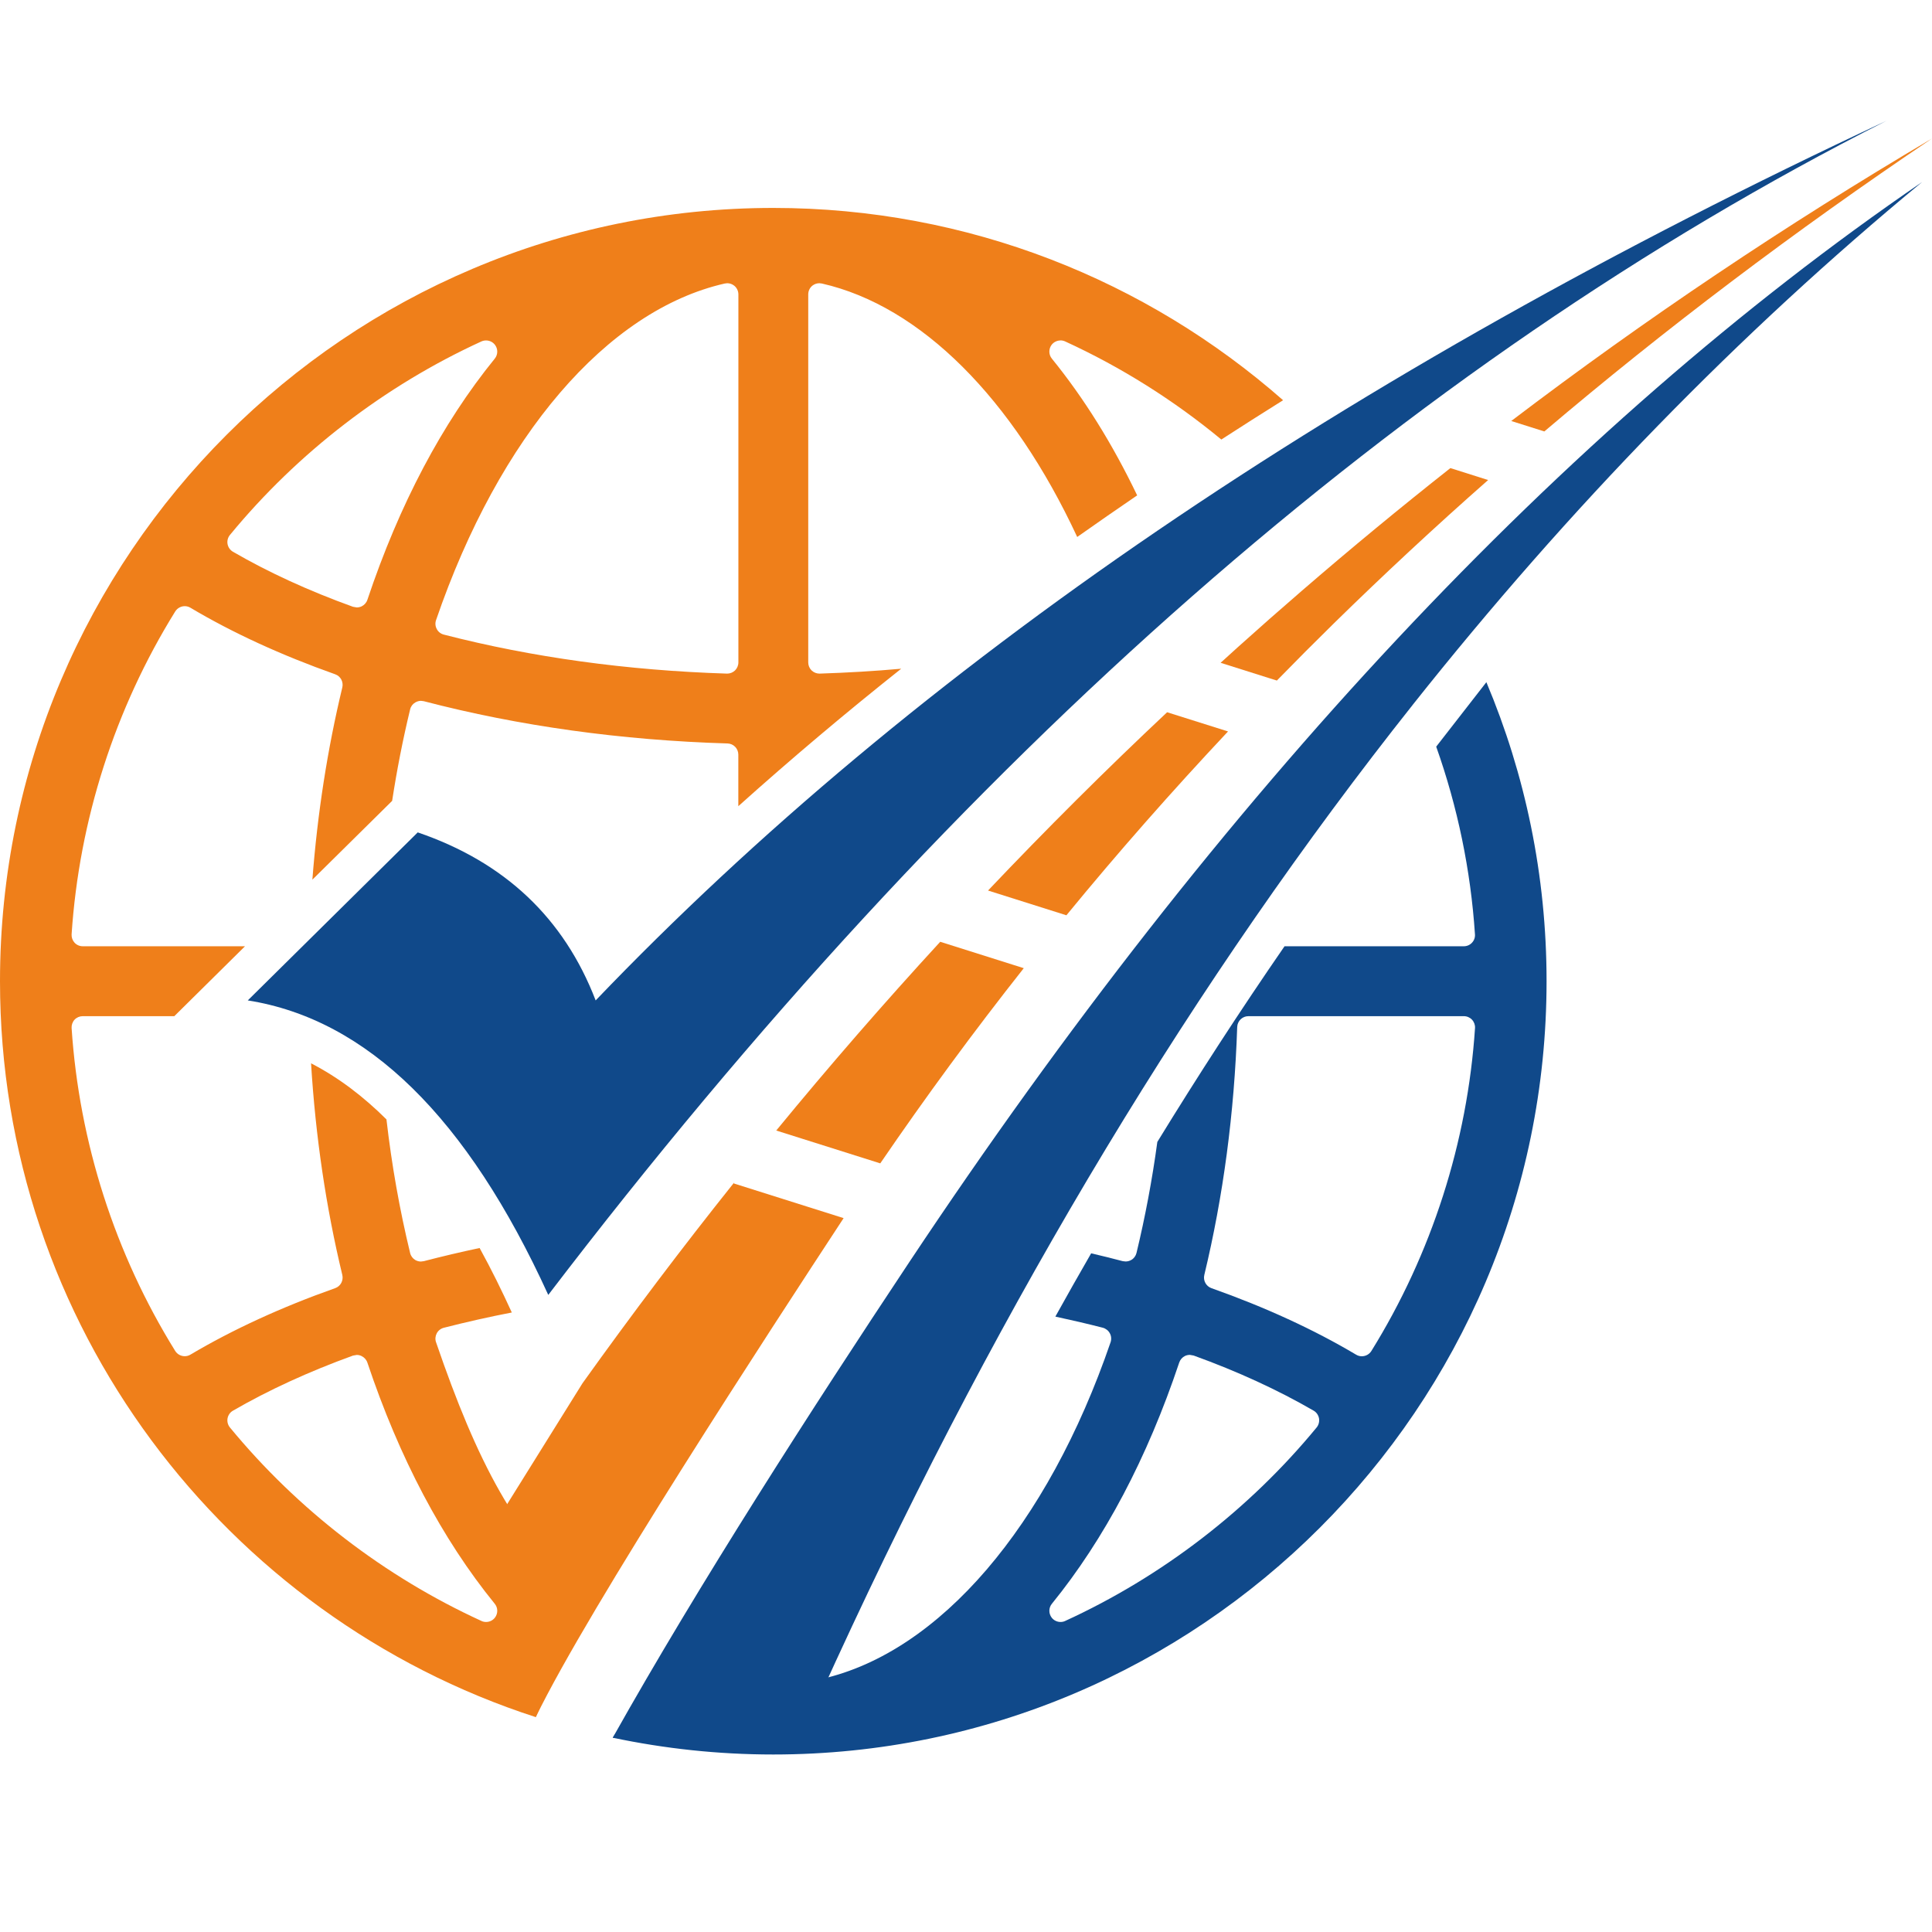 <?xml version="1.0" encoding="UTF-8"?> <svg xmlns="http://www.w3.org/2000/svg" width="32" height="32" viewBox="0 0 32 32" fill="none"> <path d="M8.051 5.639C8.025 5.639 7.999 5.644 7.974 5.655C6.369 6.39 4.929 7.499 3.808 8.861C3.774 8.903 3.759 8.958 3.769 9.011C3.779 9.065 3.812 9.112 3.859 9.139C4.445 9.479 5.114 9.786 5.846 10.05L5.909 10.061C5.937 10.061 5.964 10.055 5.99 10.043C6.034 10.021 6.069 9.983 6.085 9.935C6.614 8.355 7.324 7.011 8.195 5.94C8.249 5.874 8.25 5.778 8.197 5.71C8.161 5.664 8.107 5.639 8.051 5.639V5.639ZM17.566 5.639C17.51 5.639 17.455 5.664 17.419 5.71C17.367 5.778 17.368 5.874 17.422 5.94C17.955 6.596 18.427 7.354 18.835 8.205C18.502 8.432 18.171 8.662 17.842 8.894C16.776 6.602 15.251 5.068 13.613 4.696L13.572 4.691C13.53 4.691 13.489 4.705 13.456 4.731C13.412 4.766 13.387 4.82 13.387 4.876V10.972C13.387 11.022 13.407 11.07 13.443 11.105C13.478 11.138 13.524 11.157 13.572 11.157H13.578C14.033 11.142 14.483 11.116 14.927 11.076C14.004 11.809 13.104 12.568 12.229 13.353V12.499C12.229 12.399 12.15 12.317 12.05 12.314C10.291 12.261 8.598 12.026 7.019 11.614L6.973 11.608C6.939 11.608 6.907 11.618 6.878 11.635C6.835 11.66 6.804 11.701 6.793 11.75C6.673 12.245 6.574 12.751 6.495 13.265L5.174 14.57C5.258 13.473 5.424 12.405 5.67 11.385C5.691 11.293 5.641 11.199 5.551 11.168C4.66 10.852 3.853 10.482 3.154 10.066C3.124 10.048 3.092 10.04 3.06 10.04C2.998 10.04 2.937 10.072 2.902 10.128C1.904 11.736 1.311 13.585 1.186 15.476C1.183 15.527 1.201 15.577 1.235 15.614C1.27 15.652 1.319 15.673 1.37 15.673H4.058L2.887 16.831H1.37C1.319 16.831 1.27 16.852 1.235 16.889C1.201 16.926 1.183 16.977 1.186 17.027C1.311 18.918 1.904 20.767 2.902 22.376C2.937 22.432 2.998 22.463 3.06 22.463C3.092 22.463 3.124 22.455 3.154 22.437C3.854 22.022 4.661 21.651 5.551 21.336C5.641 21.305 5.691 21.21 5.67 21.118C5.4 19.999 5.226 18.823 5.152 17.612C5.611 17.848 6.026 18.168 6.401 18.541C6.488 19.297 6.619 20.037 6.793 20.754C6.804 20.802 6.835 20.843 6.877 20.869C6.906 20.886 6.939 20.895 6.972 20.895L7.019 20.889C7.323 20.81 7.632 20.737 7.944 20.671C8.14 21.027 8.315 21.384 8.471 21.726L8.477 21.739C8.094 21.813 7.719 21.898 7.351 21.992C7.301 22.005 7.258 22.038 7.234 22.084C7.21 22.129 7.205 22.183 7.222 22.231C7.9 24.208 8.547 25.463 9.69 26.444L8.874 28.441C3.73 26.777 0 21.942 0 16.252C0 9.189 5.746 3.444 12.808 3.444C16.04 3.444 18.996 4.647 21.252 6.629C20.909 6.844 20.568 7.06 20.229 7.28C19.442 6.629 18.569 6.08 17.642 5.655C17.618 5.644 17.591 5.638 17.566 5.638L17.566 5.639ZM12.045 4.691L12.004 4.696C10.055 5.139 8.268 7.223 7.222 10.272C7.205 10.321 7.21 10.375 7.235 10.42C7.259 10.466 7.301 10.498 7.351 10.511C8.814 10.888 10.391 11.105 12.039 11.157H12.045C12.093 11.157 12.139 11.138 12.174 11.105C12.209 11.07 12.23 11.022 12.23 10.972V4.876C12.23 4.82 12.204 4.766 12.16 4.731C12.127 4.705 12.086 4.691 12.045 4.691H12.045ZM5.909 22.442L5.846 22.453C5.115 22.718 4.446 23.025 3.859 23.365C3.811 23.392 3.779 23.439 3.769 23.492C3.759 23.546 3.774 23.601 3.808 23.643C4.929 25.005 6.369 26.113 7.974 26.848C7.999 26.86 8.025 26.865 8.051 26.865C8.107 26.865 8.161 26.84 8.197 26.794C8.25 26.726 8.249 26.63 8.195 26.564C7.324 25.493 6.614 24.148 6.085 22.569C6.069 22.521 6.034 22.483 5.99 22.461C5.964 22.448 5.937 22.442 5.909 22.442V22.442Z" fill="#EF7F1A"></path> <path d="M9.081 21.448C15.91 12.503 23.299 6.02 31.247 2C22.277 6.193 15.151 11.05 9.866 16.57C9.342 15.207 8.36 14.279 6.919 13.787L4.104 16.57C6.082 16.883 7.74 18.509 9.081 21.448Z" fill="#10498A"></path> <path d="M15.573 15.599C14.644 16.61 13.738 17.652 12.857 18.725L14.58 19.269C15.332 18.168 16.124 17.09 16.957 16.036L15.573 15.599V15.599Z" fill="#EF7F1A"></path> <path d="M16.365 14.75L17.663 15.16C18.515 14.121 19.408 13.107 20.34 12.115L19.331 11.797C18.317 12.749 17.329 13.734 16.365 14.75L16.365 14.75Z" fill="#EF7F1A"></path> <path d="M20.217 10.978L21.021 11.232L21.149 11.272C21.461 10.952 21.778 10.634 22.099 10.319C22.921 9.514 23.77 8.724 24.648 7.951L24.023 7.753C23.188 8.412 22.369 9.088 21.564 9.784C21.208 10.091 20.855 10.402 20.506 10.716L20.217 10.978Z" fill="#EF7F1A"></path> <path d="M25.031 6.973L25.579 7.146C27.58 5.447 29.72 3.83 32 2.294C29.576 3.725 27.253 5.284 25.031 6.973Z" fill="#EF7F1A"></path> <path d="M31.836 3.015C25.875 7.092 20.216 13.149 15.065 20.898C13.45 23.329 11.578 26.235 10.149 28.782L12.726 28.573C12.802 28.649 12.883 28.716 12.967 28.776L13.692 27.913L13.671 27.892C13.731 27.759 13.792 27.626 13.853 27.494L13.855 27.49L13.856 27.488C16.623 21.476 19.805 16.204 23.401 11.672L23.403 11.669L23.403 11.669C25.999 8.399 28.809 5.514 31.836 3.015Z" fill="#10498A"></path> <path d="M13.973 20.176L12.155 19.602L12.16 19.586C11.299 20.664 10.462 21.773 9.648 22.911V22.911L9.648 22.911L8.128 25.35L8.874 28.441C9.751 26.631 12.776 22.001 13.973 20.176V20.176Z" fill="#EF7F1A"></path> <path d="M24.619 11.299C25.261 12.824 25.616 14.497 25.616 16.252C25.616 23.314 19.871 29.06 12.808 29.06C11.897 29.06 11.007 28.963 10.149 28.782L10.596 28.116L11.083 27.472C11.384 27.624 11.692 27.737 12.004 27.808L12.045 27.813C12.086 27.813 12.127 27.799 12.16 27.772C12.204 27.737 12.23 27.684 12.23 27.628V26.802H13.387V27.628C13.387 27.684 13.412 27.737 13.456 27.772C13.489 27.799 13.53 27.813 13.572 27.813L13.613 27.808C15.561 27.365 17.349 25.28 18.395 22.231C18.411 22.182 18.407 22.128 18.382 22.083C18.358 22.038 18.316 22.005 18.265 21.991C18.007 21.925 17.745 21.864 17.48 21.807C17.675 21.456 17.872 21.107 18.073 20.759C18.249 20.8 18.424 20.843 18.597 20.889L18.644 20.894C18.677 20.894 18.71 20.885 18.739 20.868C18.782 20.843 18.812 20.801 18.824 20.753C18.968 20.155 19.084 19.541 19.169 18.914C19.842 17.816 20.544 16.734 21.276 15.673H24.246C24.297 15.673 24.346 15.652 24.381 15.614C24.416 15.577 24.434 15.527 24.43 15.476C24.36 14.415 24.143 13.367 23.788 12.367L24.619 11.299L24.619 11.299ZM20.677 16.831C20.578 16.831 20.496 16.91 20.492 17.009C20.445 18.432 20.261 19.814 19.947 21.118C19.925 21.21 19.976 21.304 20.065 21.336C20.955 21.651 21.761 22.021 22.462 22.438C22.492 22.456 22.524 22.464 22.556 22.464C22.618 22.464 22.679 22.433 22.714 22.377C23.712 20.768 24.306 18.919 24.431 17.027C24.434 16.977 24.416 16.927 24.381 16.889C24.346 16.852 24.297 16.831 24.246 16.831H20.677H20.677ZM19.708 22.441C19.68 22.441 19.652 22.447 19.627 22.459C19.582 22.481 19.548 22.52 19.532 22.567C19.003 24.147 18.293 25.492 17.422 26.564C17.368 26.63 17.367 26.725 17.419 26.793C17.455 26.84 17.51 26.865 17.566 26.865C17.592 26.865 17.618 26.86 17.643 26.848C19.247 26.113 20.687 25.005 21.808 23.643C21.842 23.601 21.856 23.546 21.847 23.492C21.837 23.439 21.805 23.392 21.758 23.365C21.164 23.021 20.496 22.714 19.771 22.452L19.708 22.441L19.708 22.441Z" fill="#10498A"></path> </svg> 